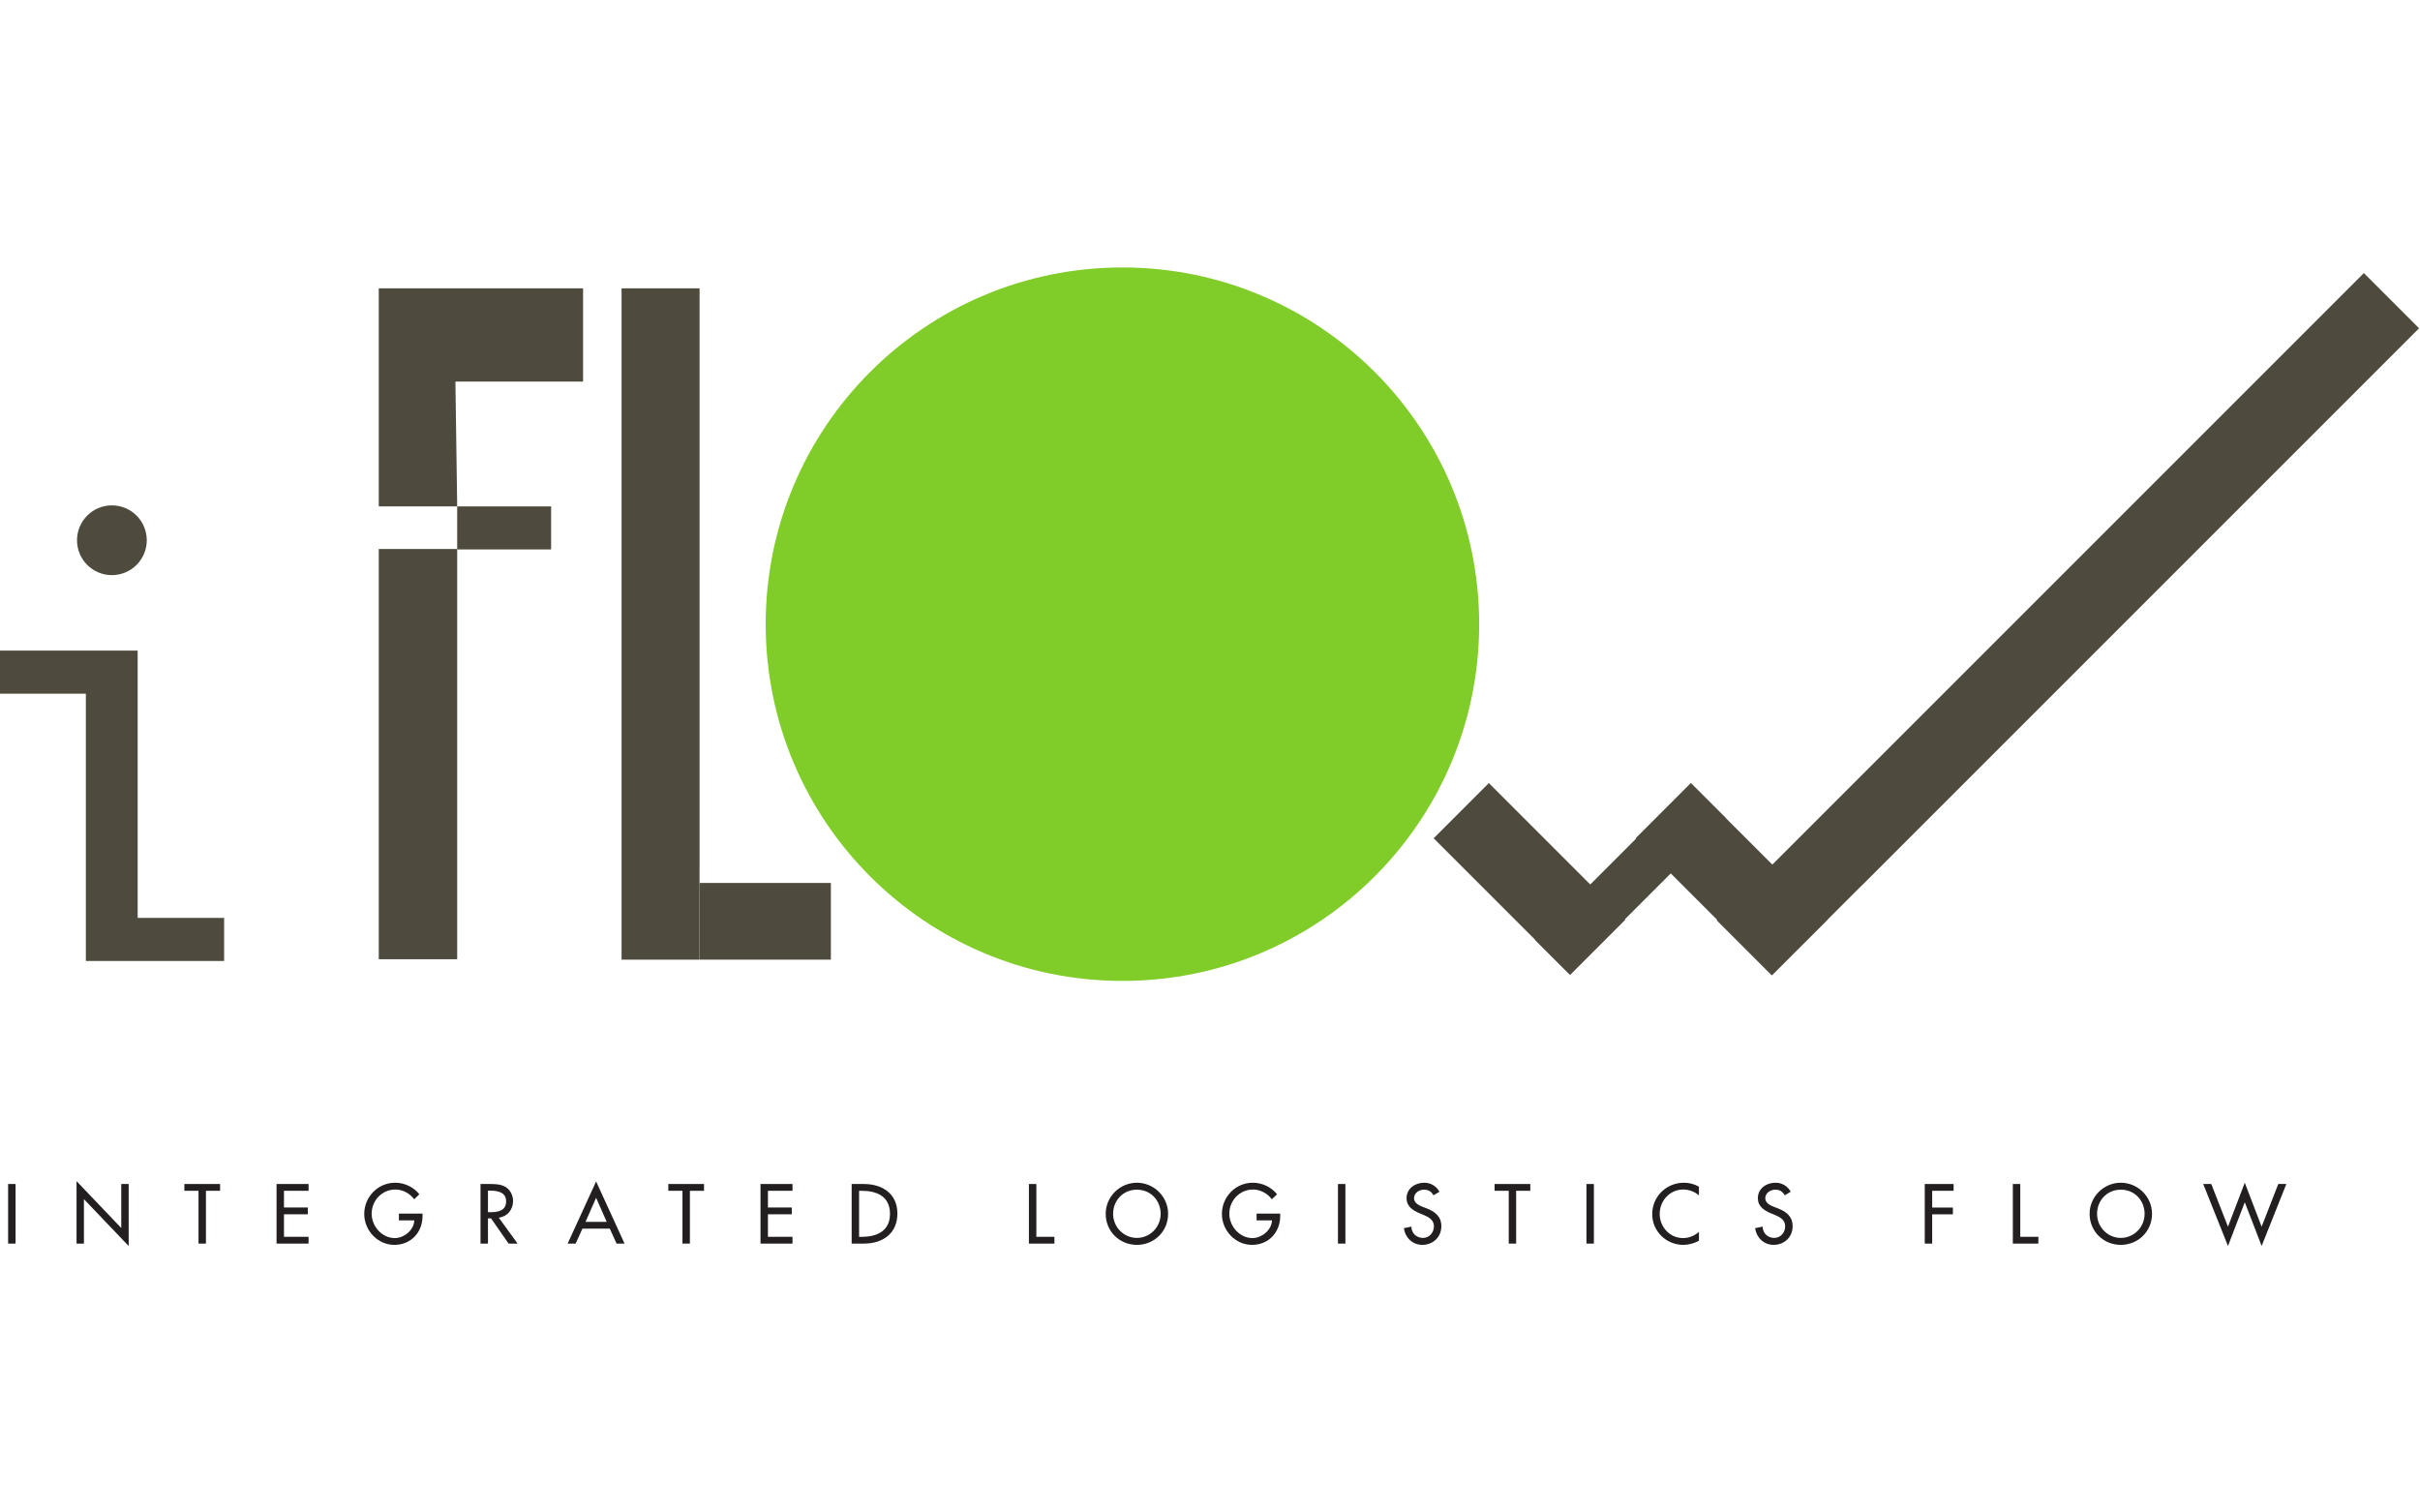<?xml version="1.0" encoding="UTF-8" standalone="no"?>
<!-- Created with Inkscape (http://www.inkscape.org/) -->

<svg
   xmlns:dc="http://purl.org/dc/elements/1.1/"
   xmlns:cc="http://creativecommons.org/ns#"
   xmlns:rdf="http://www.w3.org/1999/02/22-rdf-syntax-ns#"
   xmlns:svg="http://www.w3.org/2000/svg"
   xmlns="http://www.w3.org/2000/svg"
   xmlns:sodipodi="http://sodipodi.sourceforge.net/DTD/sodipodi-0.dtd"
   xmlns:inkscape="http://www.inkscape.org/namespaces/inkscape"
   version="1.1"
   id="svg884"
   xml:space="preserve"
   width="533.334"
   height="333.33"
   viewBox="0 0 533.334 333.33"
   sodipodi:docname="ORO-IFLOW.pdf"
   inkscape:version="0.92.3 (2405546, 2018-03-11)"><defs
     id="defs888"><clipPath
       clipPathUnits="userSpaceOnUse"
       id="clipPath904"><path
         d="M 0,595.28 H 841.89 V 0 H 0 Z"
         id="path902"
         inkscape:connector-curvature="0" /></clipPath></defs><sodipodi:namedview
     pagecolor="#ffffff"
     bordercolor="#666666"
     borderopacity="1"
     objecttolerance="10"
     gridtolerance="10"
     guidetolerance="10"
     inkscape:pageopacity="0"
     inkscape:pageshadow="2"
     inkscape:window-width="1920"
     inkscape:window-height="1001"
     id="namedview886"
     showgrid="false"
     fit-margin-top="0"
     fit-margin-left="0"
     fit-margin-right="0"
     fit-margin-bottom="0"
     inkscape:zoom="0.29733907"
     inkscape:cx="266.66695"
     inkscape:cy="107.86054"
     inkscape:window-x="-9"
     inkscape:window-y="-9"
     inkscape:window-maximized="1"
     inkscape:current-layer="g892" /><g
     id="g892"
     inkscape:groupmode="layer"
     inkscape:label="ORO-IFLOW"
     transform="matrix(1.333,0,0,-1.333,-294.593,622.323)"><g
       id="g1096"
       transform="translate(0,44.104)"><g
         transform="translate(220.945,315.19)"
         id="g894"><path
           inkscape:connector-curvature="0"
           id="path896"
           style="fill:#4e4a3d;fill-opacity:1;fill-rule:nonzero;stroke:none"
           d="m 0,0 h 22.814 v -44.191 h 14.295 v -7.125 H 14.251 V -7.124 H 0 Z" /></g><g
         id="g898"><g
           clip-path="url(#clipPath904)"
           id="g900"><g
             transform="translate(245.267,333.434)"
             id="g906"><path
               inkscape:connector-curvature="0"
               id="path908"
               style="fill:#4e4a3d;fill-opacity:1;fill-rule:nonzero;stroke:none"
               d="m 0,0 c 0,-3.186 -2.585,-5.768 -5.767,-5.768 -3.186,0 -5.767,2.582 -5.767,5.768 0,3.186 2.581,5.767 5.767,5.767 C -2.585,5.767 0,3.186 0,0" /></g><g
             transform="translate(283.621,375.081)"
             id="g910"><path
               inkscape:connector-curvature="0"
               id="path912"
               style="fill:#4e4a3d;fill-opacity:1;fill-rule:nonzero;stroke:none"
               d="M 0,0 H 33.779 V -15.413 H 12.674 l 0.293,-20.638 H 0 Z" /></g><path
             inkscape:connector-curvature="0"
             id="path914"
             style="fill:#4e4a3d;fill-opacity:1;fill-rule:nonzero;stroke:none"
             d="m 312.119,331.916 h -15.531 v 7.115 h 15.531 z" /><path
             inkscape:connector-curvature="0"
             id="path916"
             style="fill:#4e4a3d;fill-opacity:1;fill-rule:nonzero;stroke:none"
             d="m 296.588,264.163 h -12.967 v 67.825 h 12.967 z" /><g
             transform="translate(336.664,375.081)"
             id="g918"><path
               inkscape:connector-curvature="0"
               id="path920"
               style="fill:#4e4a3d;fill-opacity:1;fill-rule:nonzero;stroke:none"
               d="m 0,0 v -95.58 h -0.009 v -15.408 H -12.901 V 0 Z" /></g><path
             inkscape:connector-curvature="0"
             id="path922"
             style="fill:#4e4a3d;fill-opacity:1;fill-rule:nonzero;stroke:none"
             d="m 336.664,264.093 h 21.706 v 12.682 h -21.706 z" /><g
             transform="translate(465.553,319.555)"
             id="g924"><path
               inkscape:connector-curvature="0"
               id="path926"
               style="fill:#80cc28;fill-opacity:1;fill-rule:nonzero;stroke:none"
               d="m 0,0 c 0,-32.574 -26.404,-58.978 -58.978,-58.978 -32.573,0 -58.981,26.404 -58.981,58.978 0,32.574 26.408,58.979 58.981,58.979 C -26.404,58.979 0,32.574 0,0" /></g><g
             transform="translate(620.945,368.484)"
             id="g928"><path
               inkscape:connector-curvature="0"
               id="path930"
               style="fill:#4e4a3d;fill-opacity:1;fill-rule:nonzero;stroke:none"
               d="m 0,0 -92.143,-92.147 -0.009,0.008 -14.86,-14.856 -9.115,9.116 L -9.125,9.126 Z" /></g><g
             transform="translate(500.541,293.288)"
             id="g932"><path
               inkscape:connector-curvature="0"
               id="path934"
               style="fill:#4e4a3d;fill-opacity:1;fill-rule:nonzero;stroke:none"
               d="m 0,0 19.443,-19.441 -0.007,-0.008 3.132,-3.139 -9.119,-9.115 -22.568,22.574 z" /></g><g
             transform="translate(467.152,293.288)"
             id="g936"><path
               inkscape:connector-curvature="0"
               id="path938"
               style="fill:#4e4a3d;fill-opacity:1;fill-rule:nonzero;stroke:none"
               d="m 0,0 19.436,-19.441 -0.004,-0.008 3.132,-3.139 -9.115,-9.115 -22.574,22.574 z" /></g><g
             transform="translate(474.777,267.38)"
             id="g940"><path
               inkscape:connector-curvature="0"
               id="path942"
               style="fill:#4e4a3d;fill-opacity:1;fill-rule:nonzero;stroke:none"
               d="m 0,0 22.244,22.248 0.01,-0.004 3.584,3.584 5.736,-5.732 L 5.736,-5.742 Z" /></g><path
             inkscape:connector-curvature="0"
             id="path944"
             style="fill:#231f20;fill-opacity:1;fill-rule:nonzero;stroke:none"
             d="m 223.574,217.149 h -1.231 v 9.852 h 1.231 z" /><g
             transform="translate(233.654,227.474)"
             id="g946"><path
               inkscape:connector-curvature="0"
               id="path948"
               style="fill:#231f20;fill-opacity:1;fill-rule:nonzero;stroke:none"
               d="m 0,0 7.393,-7.748 v 7.275 H 8.62 V -10.729 L 1.223,-2.98 v -7.344 H 0 Z" /></g><g
             transform="translate(255.048,217.149)"
             id="g950"><path
               inkscape:connector-curvature="0"
               id="path952"
               style="fill:#231f20;fill-opacity:1;fill-rule:nonzero;stroke:none"
               d="m 0,0 h -1.227 v 8.729 h -2.34 V 9.852 H 2.34 V 8.729 H 0 Z" /></g><g
             transform="translate(266.722,227.001)"
             id="g954"><path
               inkscape:connector-curvature="0"
               id="path956"
               style="fill:#231f20;fill-opacity:1;fill-rule:nonzero;stroke:none"
               d="M 0,0 H 5.294 V -1.123 H 1.228 v -2.76 H 5.171 V -5.006 H 1.228 V -8.73 H 5.294 V -9.852 H 0 Z" /></g><g
             transform="translate(290.86,222.11)"
             id="g958"><path
               inkscape:connector-curvature="0"
               id="path960"
               style="fill:#231f20;fill-opacity:1;fill-rule:nonzero;stroke:none"
               d="m 0,0 v -0.387 c 0,-2.707 -1.906,-4.785 -4.667,-4.785 -2.752,0 -4.974,2.375 -4.974,5.11 0,2.832 2.274,5.164 5.11,5.164 1.525,0 3.041,-0.694 4.005,-1.913 L -1.385,2.365 c -0.705,0.965 -1.893,1.614 -3.098,1.614 -2.204,0 -3.931,-1.797 -3.931,-4.006 0,-2.059 1.696,-4.022 3.826,-4.022 1.533,0 3.177,1.322 3.225,2.926 H -3.909 V 0 Z" /></g><g
             transform="translate(301.676,222.337)"
             id="g962"><path
               inkscape:connector-curvature="0"
               id="path964"
               style="fill:#231f20;fill-opacity:1;fill-rule:nonzero;stroke:none"
               d="m 0,0 h 0.39 c 1.253,0 2.612,0.229 2.612,1.797 0,1.543 -1.464,1.771 -2.678,1.771 L 0,3.568 Z M 4.899,-5.187 H 3.41 L 0.508,-1.016 H 0 v -4.171 h -1.231 v 9.851 h 1.494 c 0.872,0 1.81,-0.018 2.594,-0.457 C 3.681,3.727 4.15,2.797 4.15,1.85 4.15,0.439 3.212,-0.734 1.788,-0.902 Z" /></g><g
             transform="translate(319.556,224.722)"
             id="g966"><path
               inkscape:connector-curvature="0"
               id="path968"
               style="fill:#231f20;fill-opacity:1;fill-rule:nonzero;stroke:none"
               d="m 0,0 -1.753,-3.979 h 3.502 z m -2.261,-5.102 -1.122,-2.47 H -4.707 L 0,2.699 4.702,-7.572 H 3.383 l -1.122,2.47 z" /></g><g
             transform="translate(335.06,217.149)"
             id="g970"><path
               inkscape:connector-curvature="0"
               id="path972"
               style="fill:#231f20;fill-opacity:1;fill-rule:nonzero;stroke:none"
               d="m 0,0 h -1.227 v 8.729 h -2.34 V 9.852 H 2.336 V 8.729 H 0 Z" /></g><g
             transform="translate(346.735,227.001)"
             id="g974"><path
               inkscape:connector-curvature="0"
               id="path976"
               style="fill:#231f20;fill-opacity:1;fill-rule:nonzero;stroke:none"
               d="M 0,0 H 5.289 V -1.123 H 1.227 v -2.76 H 5.171 V -5.006 H 1.227 V -8.73 H 5.289 V -9.852 H 0 Z" /></g><g
             transform="translate(363.033,218.27)"
             id="g978"><path
               inkscape:connector-curvature="0"
               id="path980"
               style="fill:#231f20;fill-opacity:1;fill-rule:nonzero;stroke:none"
               d="M 0,0 H 0.434 C 2.94,0 5.109,0.937 5.109,3.805 5.109,6.68 2.94,7.607 0.434,7.607 H 0 Z m -1.227,8.73 h 2.038 c 3.015,0 5.521,-1.595 5.521,-4.873 0,-3.357 -2.454,-4.978 -5.561,-4.978 h -1.998 z" /></g><g
             transform="translate(392.341,218.27)"
             id="g982"><path
               inkscape:connector-curvature="0"
               id="path984"
               style="fill:#231f20;fill-opacity:1;fill-rule:nonzero;stroke:none"
               d="M 0,0 H 2.984 V -1.121 H -1.231 V 8.73 H 0 Z" /></g><g
             transform="translate(412.894,222.075)"
             id="g986"><path
               inkscape:connector-curvature="0"
               id="path988"
               style="fill:#231f20;fill-opacity:1;fill-rule:nonzero;stroke:none"
               d="m 0,0 c 0,2.164 -1.617,3.988 -3.931,3.988 -2.314,0 -3.931,-1.824 -3.931,-3.988 0,-2.244 1.801,-3.988 3.931,-3.988 C -1.801,-3.988 0,-2.244 0,0 m 1.231,0 c 0,-2.928 -2.314,-5.137 -5.162,-5.137 -2.848,0 -5.158,2.209 -5.158,5.137 0,2.822 2.336,5.137 5.158,5.137 2.822,0 5.162,-2.315 5.162,-5.137" /></g><g
             transform="translate(432.658,222.11)"
             id="g990"><path
               inkscape:connector-curvature="0"
               id="path992"
               style="fill:#231f20;fill-opacity:1;fill-rule:nonzero;stroke:none"
               d="m 0,0 v -0.387 c 0,-2.707 -1.91,-4.785 -4.662,-4.785 -2.756,0 -4.979,2.375 -4.979,5.11 0,2.832 2.27,5.164 5.106,5.164 1.533,0 3.051,-0.694 4.014,-1.913 L -1.385,2.365 c -0.705,0.965 -1.896,1.614 -3.097,1.614 -2.209,0 -3.932,-1.797 -3.932,-4.006 0,-2.059 1.701,-4.022 3.83,-4.022 1.525,0 3.174,1.322 3.227,2.926 H -3.904 V 0 Z" /></g><path
             inkscape:connector-curvature="0"
             id="path994"
             style="fill:#231f20;fill-opacity:1;fill-rule:nonzero;stroke:none"
             d="m 443.436,217.149 h -1.229 v 9.852 h 1.229 z" /><g
             transform="translate(458.006,225.134)"
             id="g996"><path
               inkscape:connector-curvature="0"
               id="path998"
               style="fill:#231f20;fill-opacity:1;fill-rule:nonzero;stroke:none"
               d="m 0,0 c -0.363,0.613 -0.832,0.93 -1.582,0.93 -0.779,0 -1.643,-0.545 -1.643,-1.403 0,-0.771 0.758,-1.175 1.371,-1.412 l 0.706,-0.271 c 1.398,-0.553 2.441,-1.324 2.441,-2.971 0,-1.789 -1.381,-3.068 -3.147,-3.068 -1.595,0 -2.835,1.174 -3.041,2.761 l 1.241,0.254 c -0.018,-1.078 0.845,-1.867 1.906,-1.867 1.061,0 1.814,0.895 1.814,1.92 0,1.061 -0.851,1.516 -1.697,1.875 l -0.678,0.281 c -1.127,0.491 -2.148,1.121 -2.148,2.498 0,1.594 1.416,2.551 2.906,2.551 1.096,0 1.998,-0.535 2.533,-1.49 z" /></g><g
             transform="translate(471.666,217.149)"
             id="g1000"><path
               inkscape:connector-curvature="0"
               id="path1002"
               style="fill:#231f20;fill-opacity:1;fill-rule:nonzero;stroke:none"
               d="m 0,0 h -1.223 v 8.729 h -2.34 V 9.852 H 2.34 V 8.729 H 0 Z" /></g><path
             inkscape:connector-curvature="0"
             id="path1004"
             style="fill:#231f20;fill-opacity:1;fill-rule:nonzero;stroke:none"
             d="m 484.52,217.149 h -1.232 v 9.852 h 1.232 z" /><g
             transform="translate(501.887,225.116)"
             id="g1006"><path
               inkscape:connector-curvature="0"
               id="path1008"
               style="fill:#231f20;fill-opacity:1;fill-rule:nonzero;stroke:none"
               d="m 0,0 c -0.707,0.631 -1.67,0.973 -2.604,0.973 -2.205,0 -3.886,-1.85 -3.886,-4.032 0,-2.156 1.67,-3.996 3.865,-3.996 0.963,0 1.893,0.368 2.625,1.026 v -1.455 c -0.758,-0.448 -1.723,-0.694 -2.586,-0.694 -2.809,0 -5.137,2.235 -5.137,5.084 0,2.91 2.34,5.19 5.243,5.19 0.859,0 1.734,-0.211 2.48,-0.668 z" /></g><g
             transform="translate(516.08,225.134)"
             id="g1010"><path
               inkscape:connector-curvature="0"
               id="path1012"
               style="fill:#231f20;fill-opacity:1;fill-rule:nonzero;stroke:none"
               d="m 0,0 c -0.363,0.613 -0.832,0.93 -1.578,0.93 -0.783,0 -1.647,-0.545 -1.647,-1.403 0,-0.771 0.758,-1.175 1.375,-1.412 l 0.702,-0.271 c 1.398,-0.553 2.445,-1.324 2.445,-2.971 0,-1.789 -1.385,-3.068 -3.147,-3.068 -1.599,0 -2.834,1.174 -3.048,2.761 l 1.244,0.254 c -0.014,-1.078 0.845,-1.867 1.906,-1.867 1.057,0 1.814,0.895 1.814,1.92 0,1.061 -0.845,1.516 -1.695,1.875 l -0.68,0.281 c -1.123,0.491 -2.142,1.121 -2.142,2.498 0,1.594 1.41,2.551 2.896,2.551 1.1,0 2.002,-0.535 2.537,-1.49 z" /></g><g
             transform="translate(540.451,225.878)"
             id="g1014"><path
               inkscape:connector-curvature="0"
               id="path1016"
               style="fill:#231f20;fill-opacity:1;fill-rule:nonzero;stroke:none"
               d="M 0,0 V -2.77 H 3.422 V -3.891 H 0 v -4.838 h -1.229 v 9.852 h 4.77 L 3.541,0 Z" /></g><g
             transform="translate(555.014,218.27)"
             id="g1018"><path
               inkscape:connector-curvature="0"
               id="path1020"
               style="fill:#231f20;fill-opacity:1;fill-rule:nonzero;stroke:none"
               d="M 0,0 H 2.988 V -1.121 H -1.229 V 8.73 H 0 Z" /></g><g
             transform="translate(575.57,222.075)"
             id="g1022"><path
               inkscape:connector-curvature="0"
               id="path1024"
               style="fill:#231f20;fill-opacity:1;fill-rule:nonzero;stroke:none"
               d="m 0,0 c 0,2.164 -1.621,3.988 -3.936,3.988 -2.308,0 -3.925,-1.824 -3.925,-3.988 0,-2.244 1.797,-3.988 3.925,-3.988 C -1.805,-3.988 0,-2.244 0,0 m 1.227,0 c 0,-2.928 -2.313,-5.137 -5.163,-5.137 -2.847,0 -5.158,2.209 -5.158,5.137 0,2.822 2.34,5.137 5.158,5.137 2.823,0 5.163,-2.315 5.163,-5.137" /></g><g
             transform="translate(589.354,219.944)"
             id="g1026"><path
               inkscape:connector-curvature="0"
               id="path1028"
               style="fill:#231f20;fill-opacity:1;fill-rule:nonzero;stroke:none"
               d="M 0,0 2.777,7.268 5.564,0 8.316,7.057 H 9.648 L 5.564,-3.189 2.777,4.041 0,-3.189 -4.094,7.057 h 1.332 z" /></g></g></g></g></g></svg>